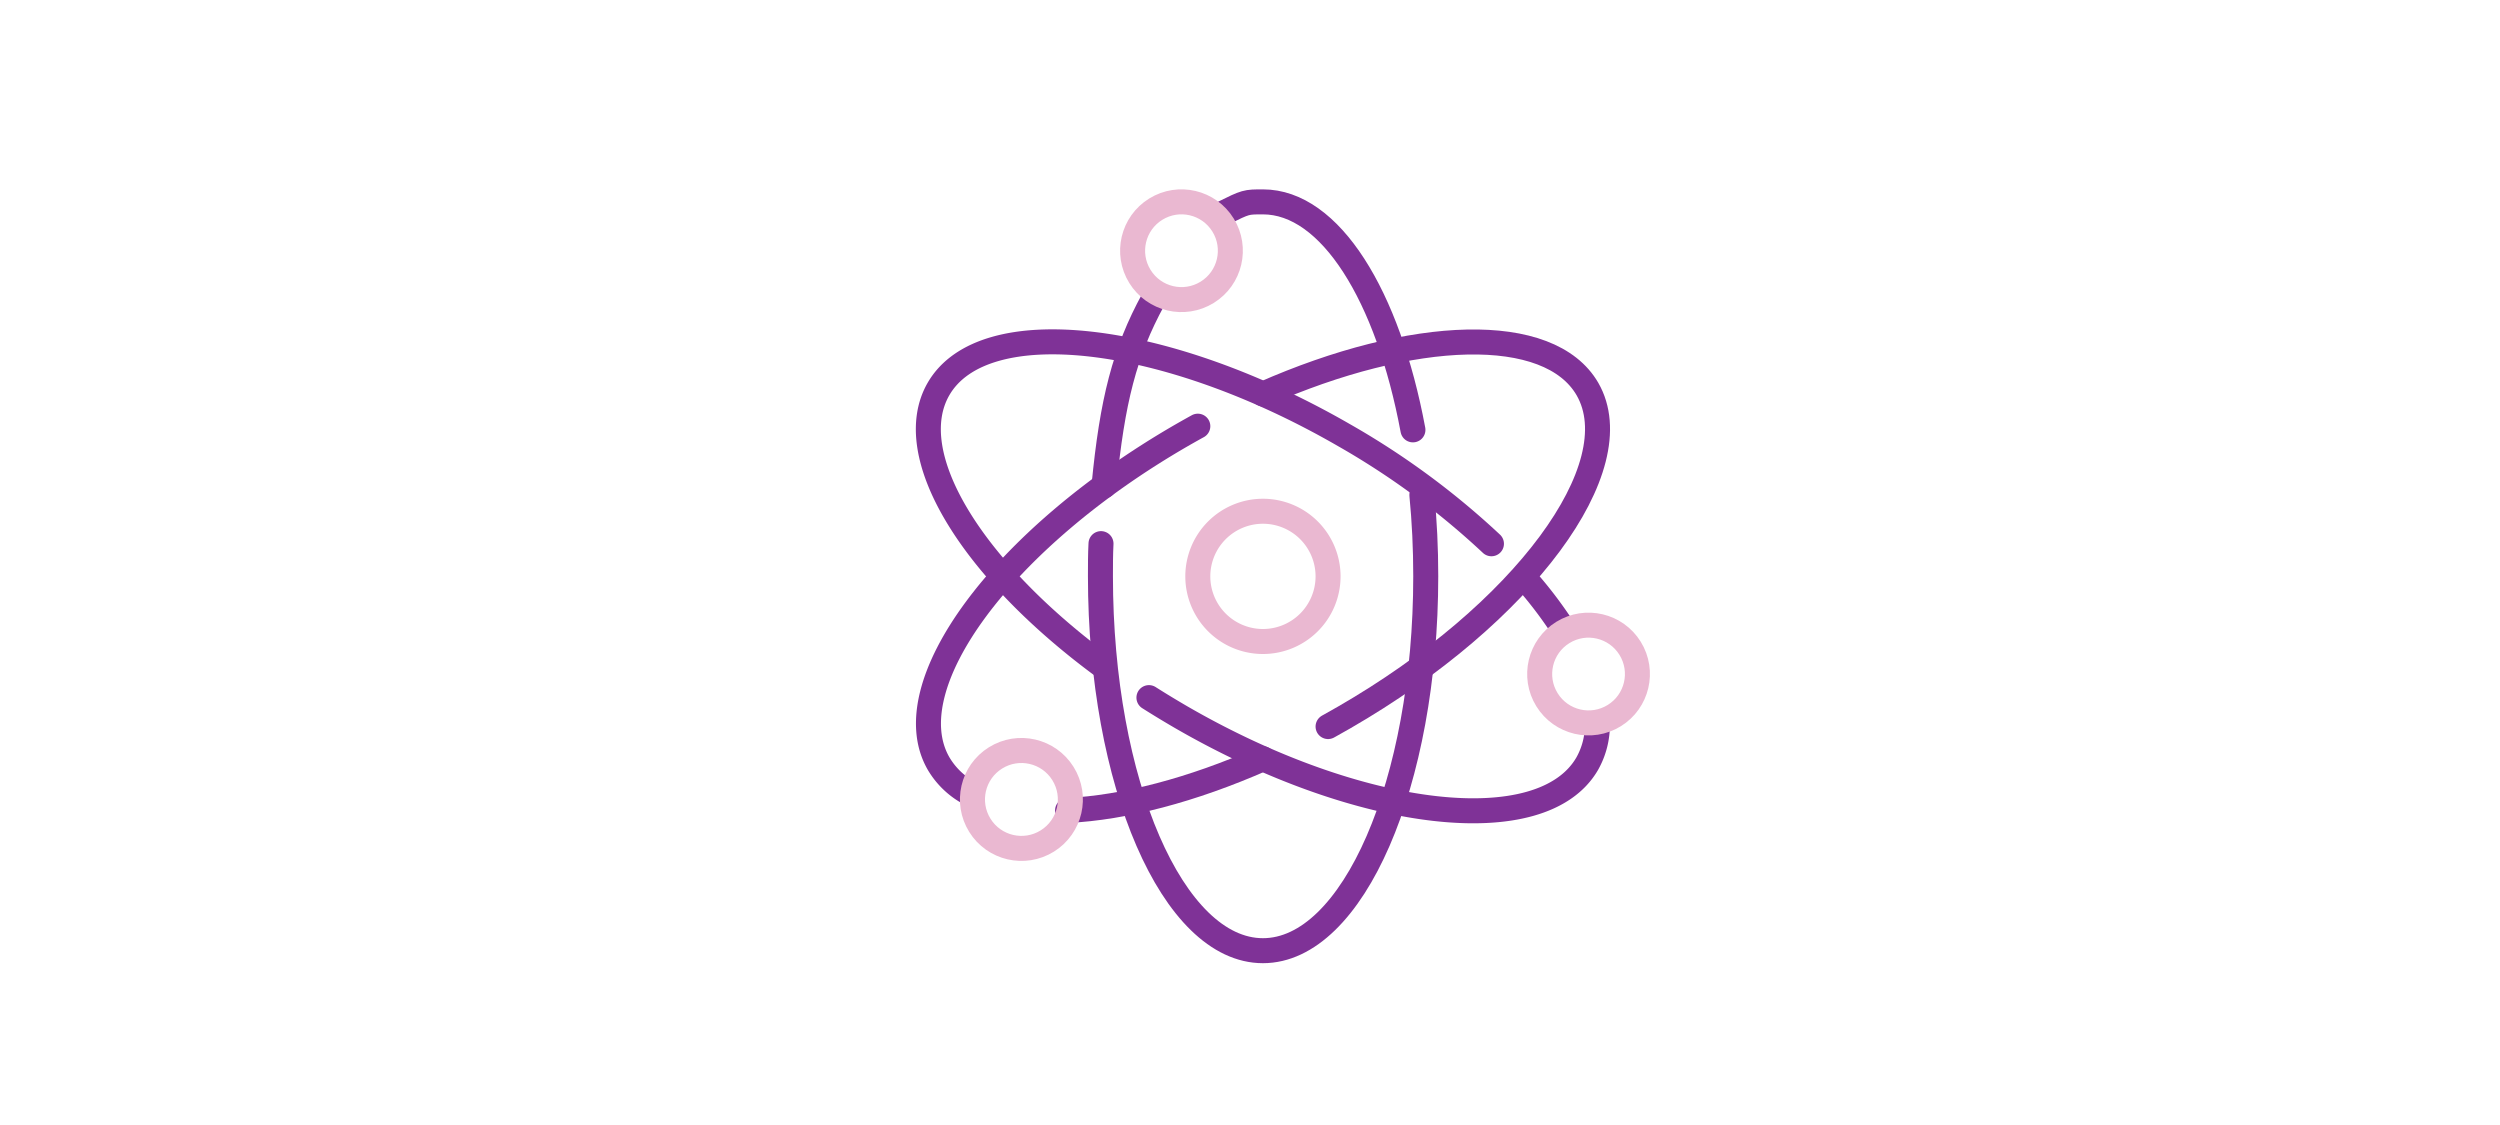 <svg id="圖層_1" data-name="圖層 1" xmlns="http://www.w3.org/2000/svg" viewBox="0 0 400 180"><defs><style>.cls-1,.cls-2{fill:none;stroke-linecap:round;stroke-miterlimit:10;stroke-width:4px;}.cls-1{stroke:#7f3297;}.cls-2{stroke:#eab8d1;}</style></defs><path class="cls-1" d="M195.75,34.08c3.6-1.78,3.6-1.78,6.32-1.78,10.77,0,20,15,24,36.48"/><path class="cls-1" d="M176.64,77.75c1.31-13.61,3.3-21.42,7.88-29.81"/><path class="cls-1" d="M227.5,79.19c.41,4.2.62,8.56.62,13,0,33.09-11.66,59.92-26.05,59.92s-26-26.83-26-59.92c0-1.75,0-3.49.09-5.21"/><path class="cls-1" d="M176,106.24c-20.64-15.36-31.87-33.54-25.84-44,7.19-12.46,36.26-9.14,64.91,7.4A125,125,0,0,1,238.63,87"/><path class="cls-1" d="M255.58,115.66a12.66,12.66,0,0,1-1.62,6.52c-7.19,12.46-36.26,9.15-64.92-7.4q-2.67-1.55-5.21-3.16"/><path class="cls-1" d="M243.75,92.29a67.51,67.51,0,0,1,6,7.75"/><path class="cls-1" d="M170.81,129.67c9-.43,19.87-3.24,31.26-8.27"/><path class="cls-1" d="M191.65,68.19q-1.31.72-2.61,1.47c-28.66,16.55-46.06,40.06-38.86,52.52a12.69,12.69,0,0,0,5,4.76"/><path class="cls-1" d="M212.49,116.25c.87-.48,1.74-1,2.6-1.47C243.75,98.24,261.15,74.72,254,62.26c-6.1-10.56-27.93-9.79-51.89.78"/><circle class="cls-2" cx="189.04" cy="40.12" r="7.82" transform="translate(7.14 105.38) rotate(-31.72)"/><circle class="cls-2" cx="162.99" cy="128.69" r="7.82" transform="matrix(0.85, -0.53, 0.53, 0.85, -43.32, 104.91)"/><circle class="cls-2" cx="254.17" cy="107.85" r="7.82" transform="translate(-18.74 149.74) rotate(-31.72)"/><path class="cls-2" d="M212.49,92.22A10.42,10.42,0,1,1,202.07,81.8,10.42,10.42,0,0,1,212.49,92.22Z"/></svg>